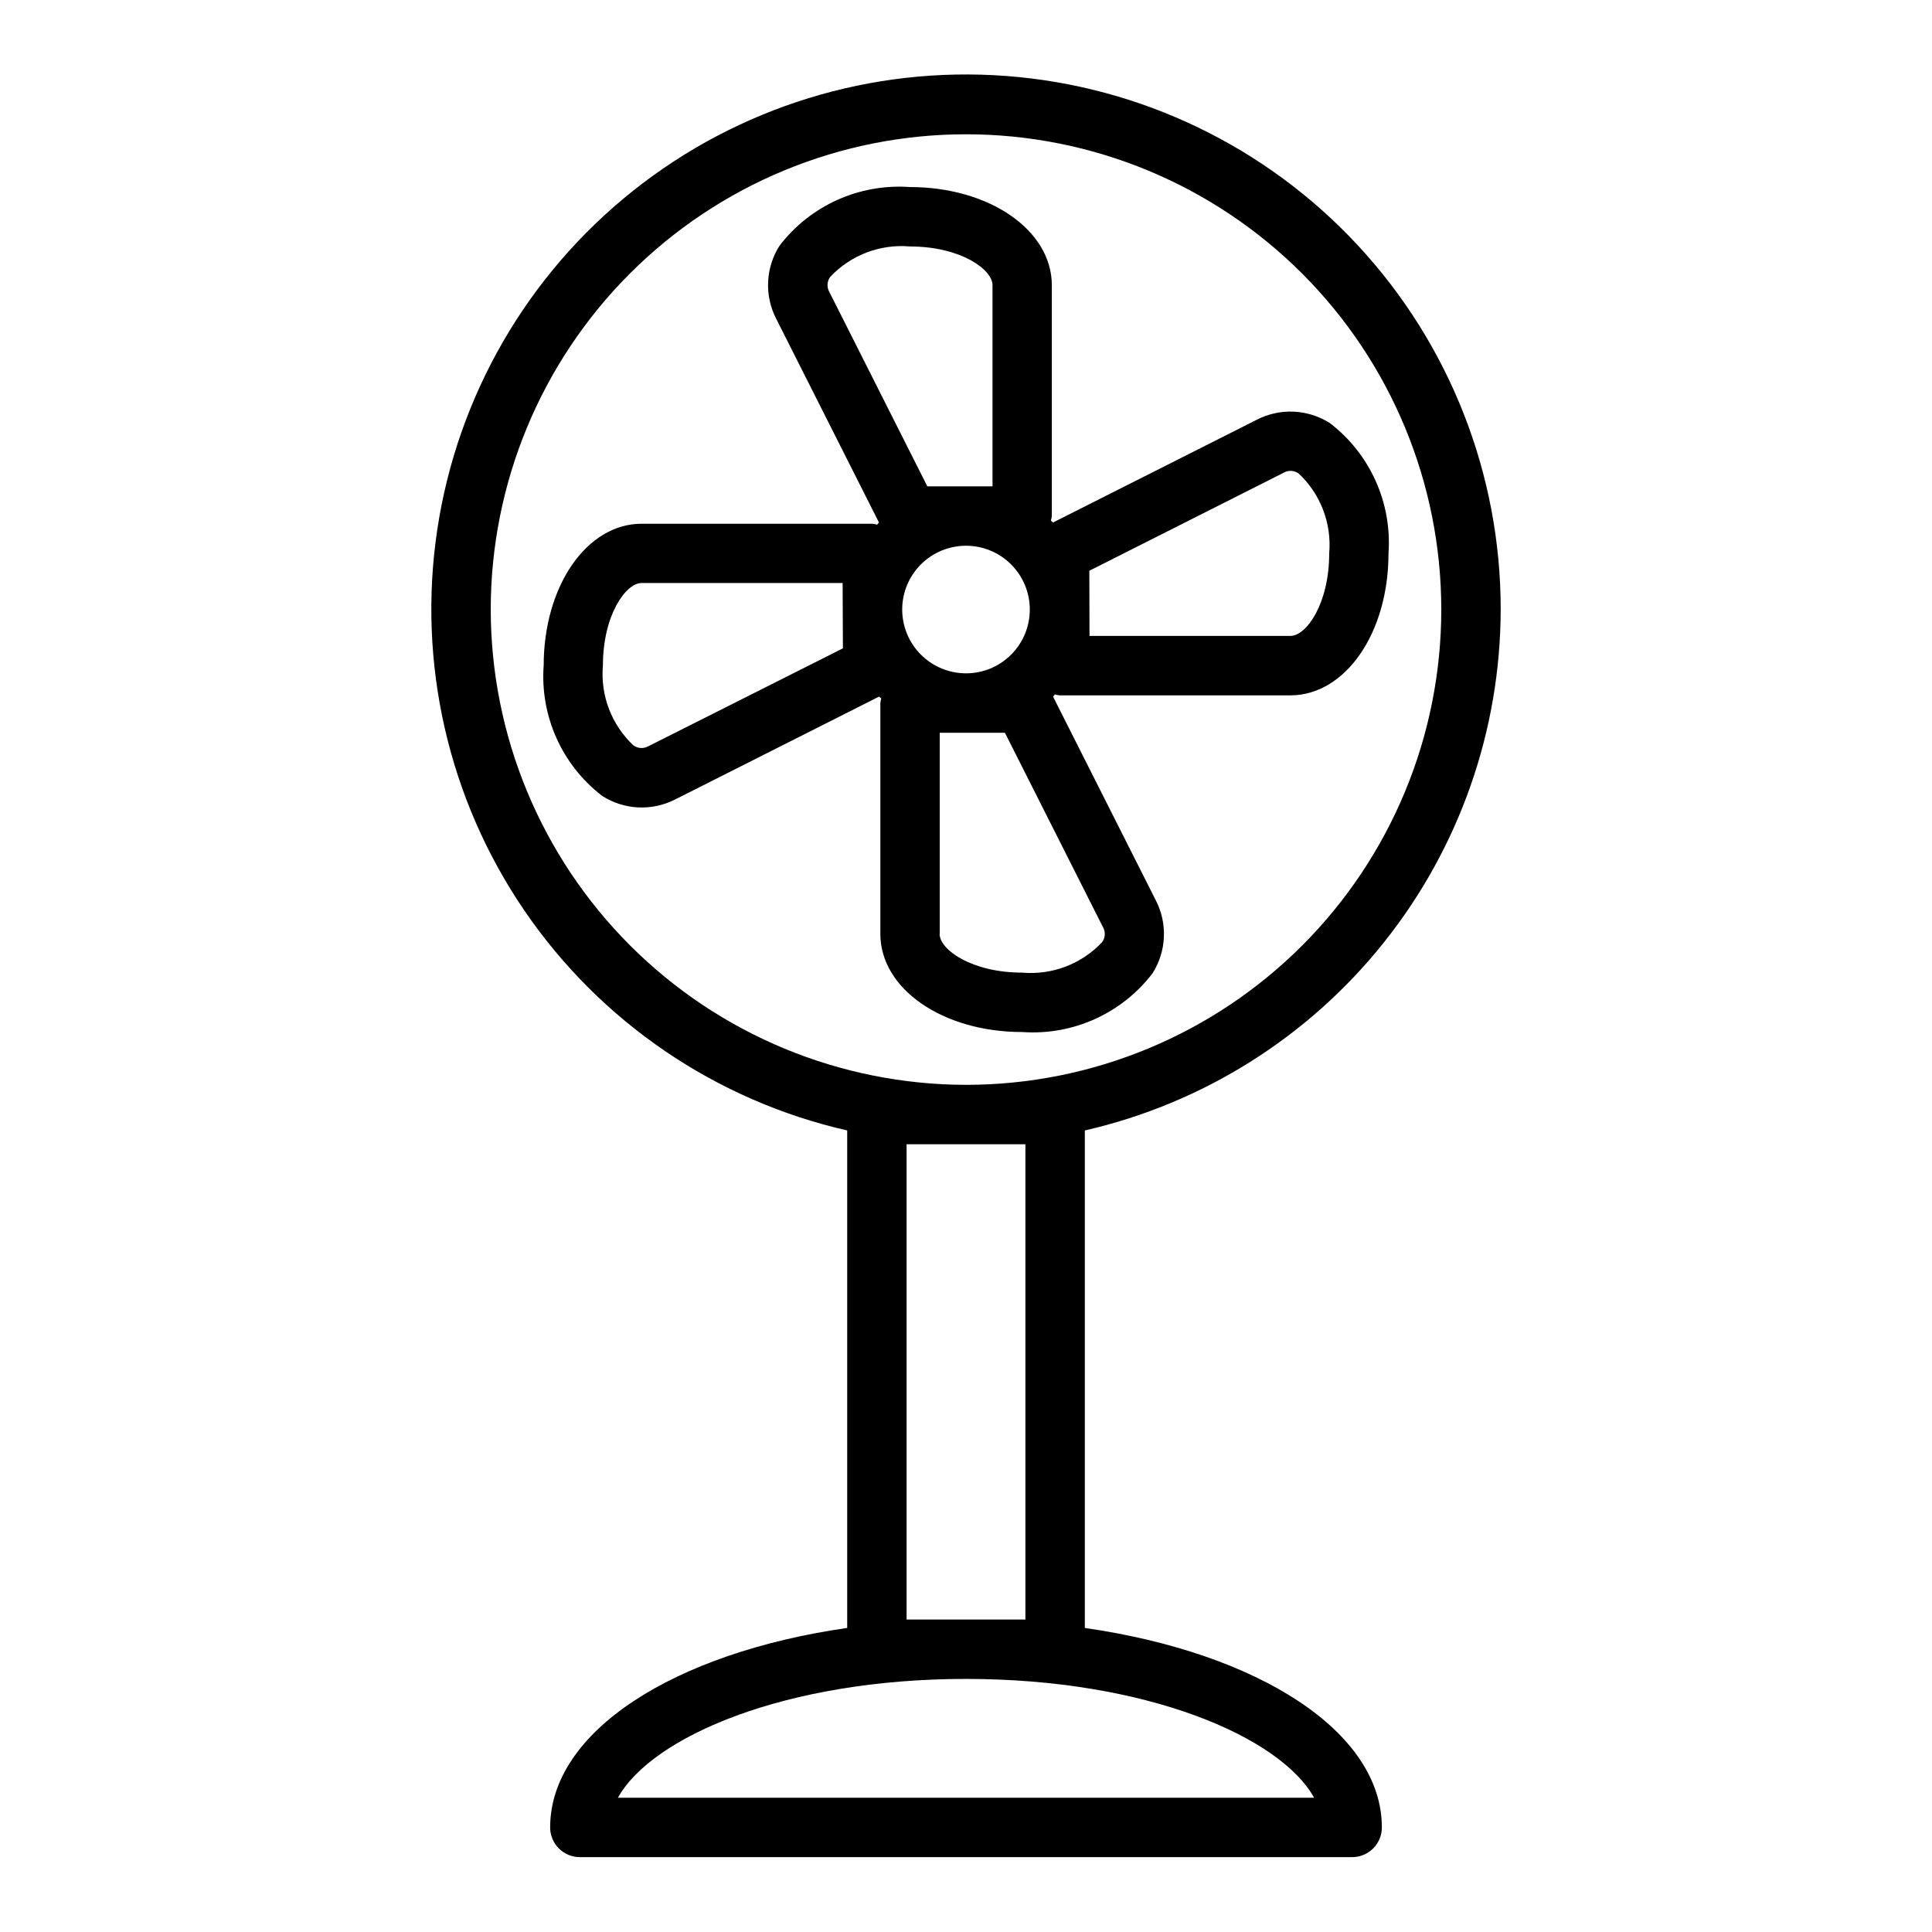 <?xml version="1.0" encoding="UTF-8"?>
<!-- Uploaded to: ICON Repo, www.svgrepo.com, Generator: ICON Repo Mixer Tools -->
<svg fill="#000000" width="800px" height="800px" version="1.1" viewBox="144 144 512 512" xmlns="http://www.w3.org/2000/svg">
 <g>
  <path d="m449.42 401.95c3.711-5.832 4.047-13.199 0.883-19.348l-27.23-53.988c0.18-0.18 0.316-0.402 0.488-0.59 0.398 0.121 0.809 0.203 1.223 0.254h61.164c14.586 0 26.016-16.531 26.016-37.605 0.965-13.402-4.875-26.391-15.547-34.559-5.836-3.711-13.199-4.047-19.348-0.883l-53.988 27.23c-0.18-0.18-0.402-0.316-0.59-0.488 0.121-0.398 0.203-0.805 0.254-1.219v-61.168c0-14.586-16.531-26.016-37.605-26.016-13.402-0.965-26.391 4.879-34.559 15.547-3.711 5.836-4.047 13.203-0.883 19.352l27.23 53.988c-0.18 0.18-0.316 0.402-0.488 0.59v-0.004c-0.398-0.117-0.809-0.203-1.219-0.25h-61.164c-14.586 0-25.977 16.531-25.977 37.605h-0.004c-0.965 13.398 4.879 26.387 15.547 34.555 5.836 3.711 13.199 4.047 19.352 0.883l53.988-27.23c0.18 0.18 0.402 0.316 0.59 0.488h-0.004c-0.117 0.398-0.203 0.809-0.25 1.223v61.164c0 14.586 16.531 26.016 37.605 26.016h-0.004c13.391 0.953 26.359-4.887 34.52-15.547zm-66.328-96.414c0-4.484 1.781-8.785 4.953-11.957s7.473-4.953 11.957-4.953 8.785 1.781 11.953 4.953c3.172 3.172 4.953 7.473 4.953 11.957s-1.781 8.785-4.953 11.957c-3.168 3.168-7.469 4.949-11.953 4.949-4.484-0.004-8.785-1.785-11.953-4.957-3.172-3.168-4.953-7.469-4.957-11.949zm49.594-10.281 51.5-25.977c1.262-0.73 2.836-0.641 4.004 0.227 5.789 5.441 8.758 13.238 8.062 21.152 0 13.383-6.086 21.859-10.234 21.859h-53.293zm-42.934-22.371-25.961-51.5c-0.73-1.262-0.641-2.836 0.227-4.008 5.441-5.785 13.238-8.758 21.152-8.059 13.383 0 21.859 6.086 21.859 10.273v53.293zm-22.371 42.934-51.531 25.93c-1.266 0.723-2.836 0.633-4.008-0.23-5.785-5.441-8.758-13.238-8.062-21.152 0-13.383 6.086-21.859 10.234-21.859h53.293zm25.656 75.664v-53.293h17.277l25.977 51.5c0.73 1.258 0.641 2.836-0.23 4.004-5.441 5.789-13.238 8.758-21.152 8.062-13.387 0-21.906-6.086-21.906-10.273z"/>
  <path d="m541.7 305.54c0.027-35.758-13.465-70.203-37.77-96.426-24.305-26.227-57.625-42.293-93.281-44.98-35.652-2.688-71.008 8.207-98.965 30.492-27.961 22.285-46.461 54.32-51.793 89.676-5.332 35.359 2.902 71.422 23.047 100.96 20.145 29.539 50.715 50.371 85.578 58.316v131.84c-45.973 6.621-78.719 27.465-78.719 52.867l-0.004 0.004c0 2.086 0.832 4.09 2.309 5.566 1.473 1.473 3.477 2.305 5.566 2.305h204.67c2.086 0 4.09-0.832 5.566-2.305 1.477-1.477 2.305-3.481 2.305-5.566 0-25.402-32.746-46.25-78.719-52.867v-131.84c31.273-7.156 59.195-24.703 79.211-49.773 20.02-25.07 30.945-56.188 30.996-88.27zm-267.65 0c0-33.406 13.27-65.441 36.891-89.062s55.656-36.891 89.062-36.891c33.402 0 65.441 13.27 89.059 36.891 23.621 23.621 36.891 55.656 36.891 89.062 0 33.402-13.27 65.441-36.891 89.062-23.617 23.617-55.656 36.891-89.059 36.891-33.395-0.043-65.406-13.324-89.02-36.938-23.613-23.609-36.895-55.625-36.934-89.016zm218.2 314.88h-184.5c8.965-16.145 44.367-31.488 92.254-31.488 47.883 0 83.285 15.344 92.25 31.488zm-76.508-173.18v125.95h-31.488v-125.95z"/>
 </g>
</svg>